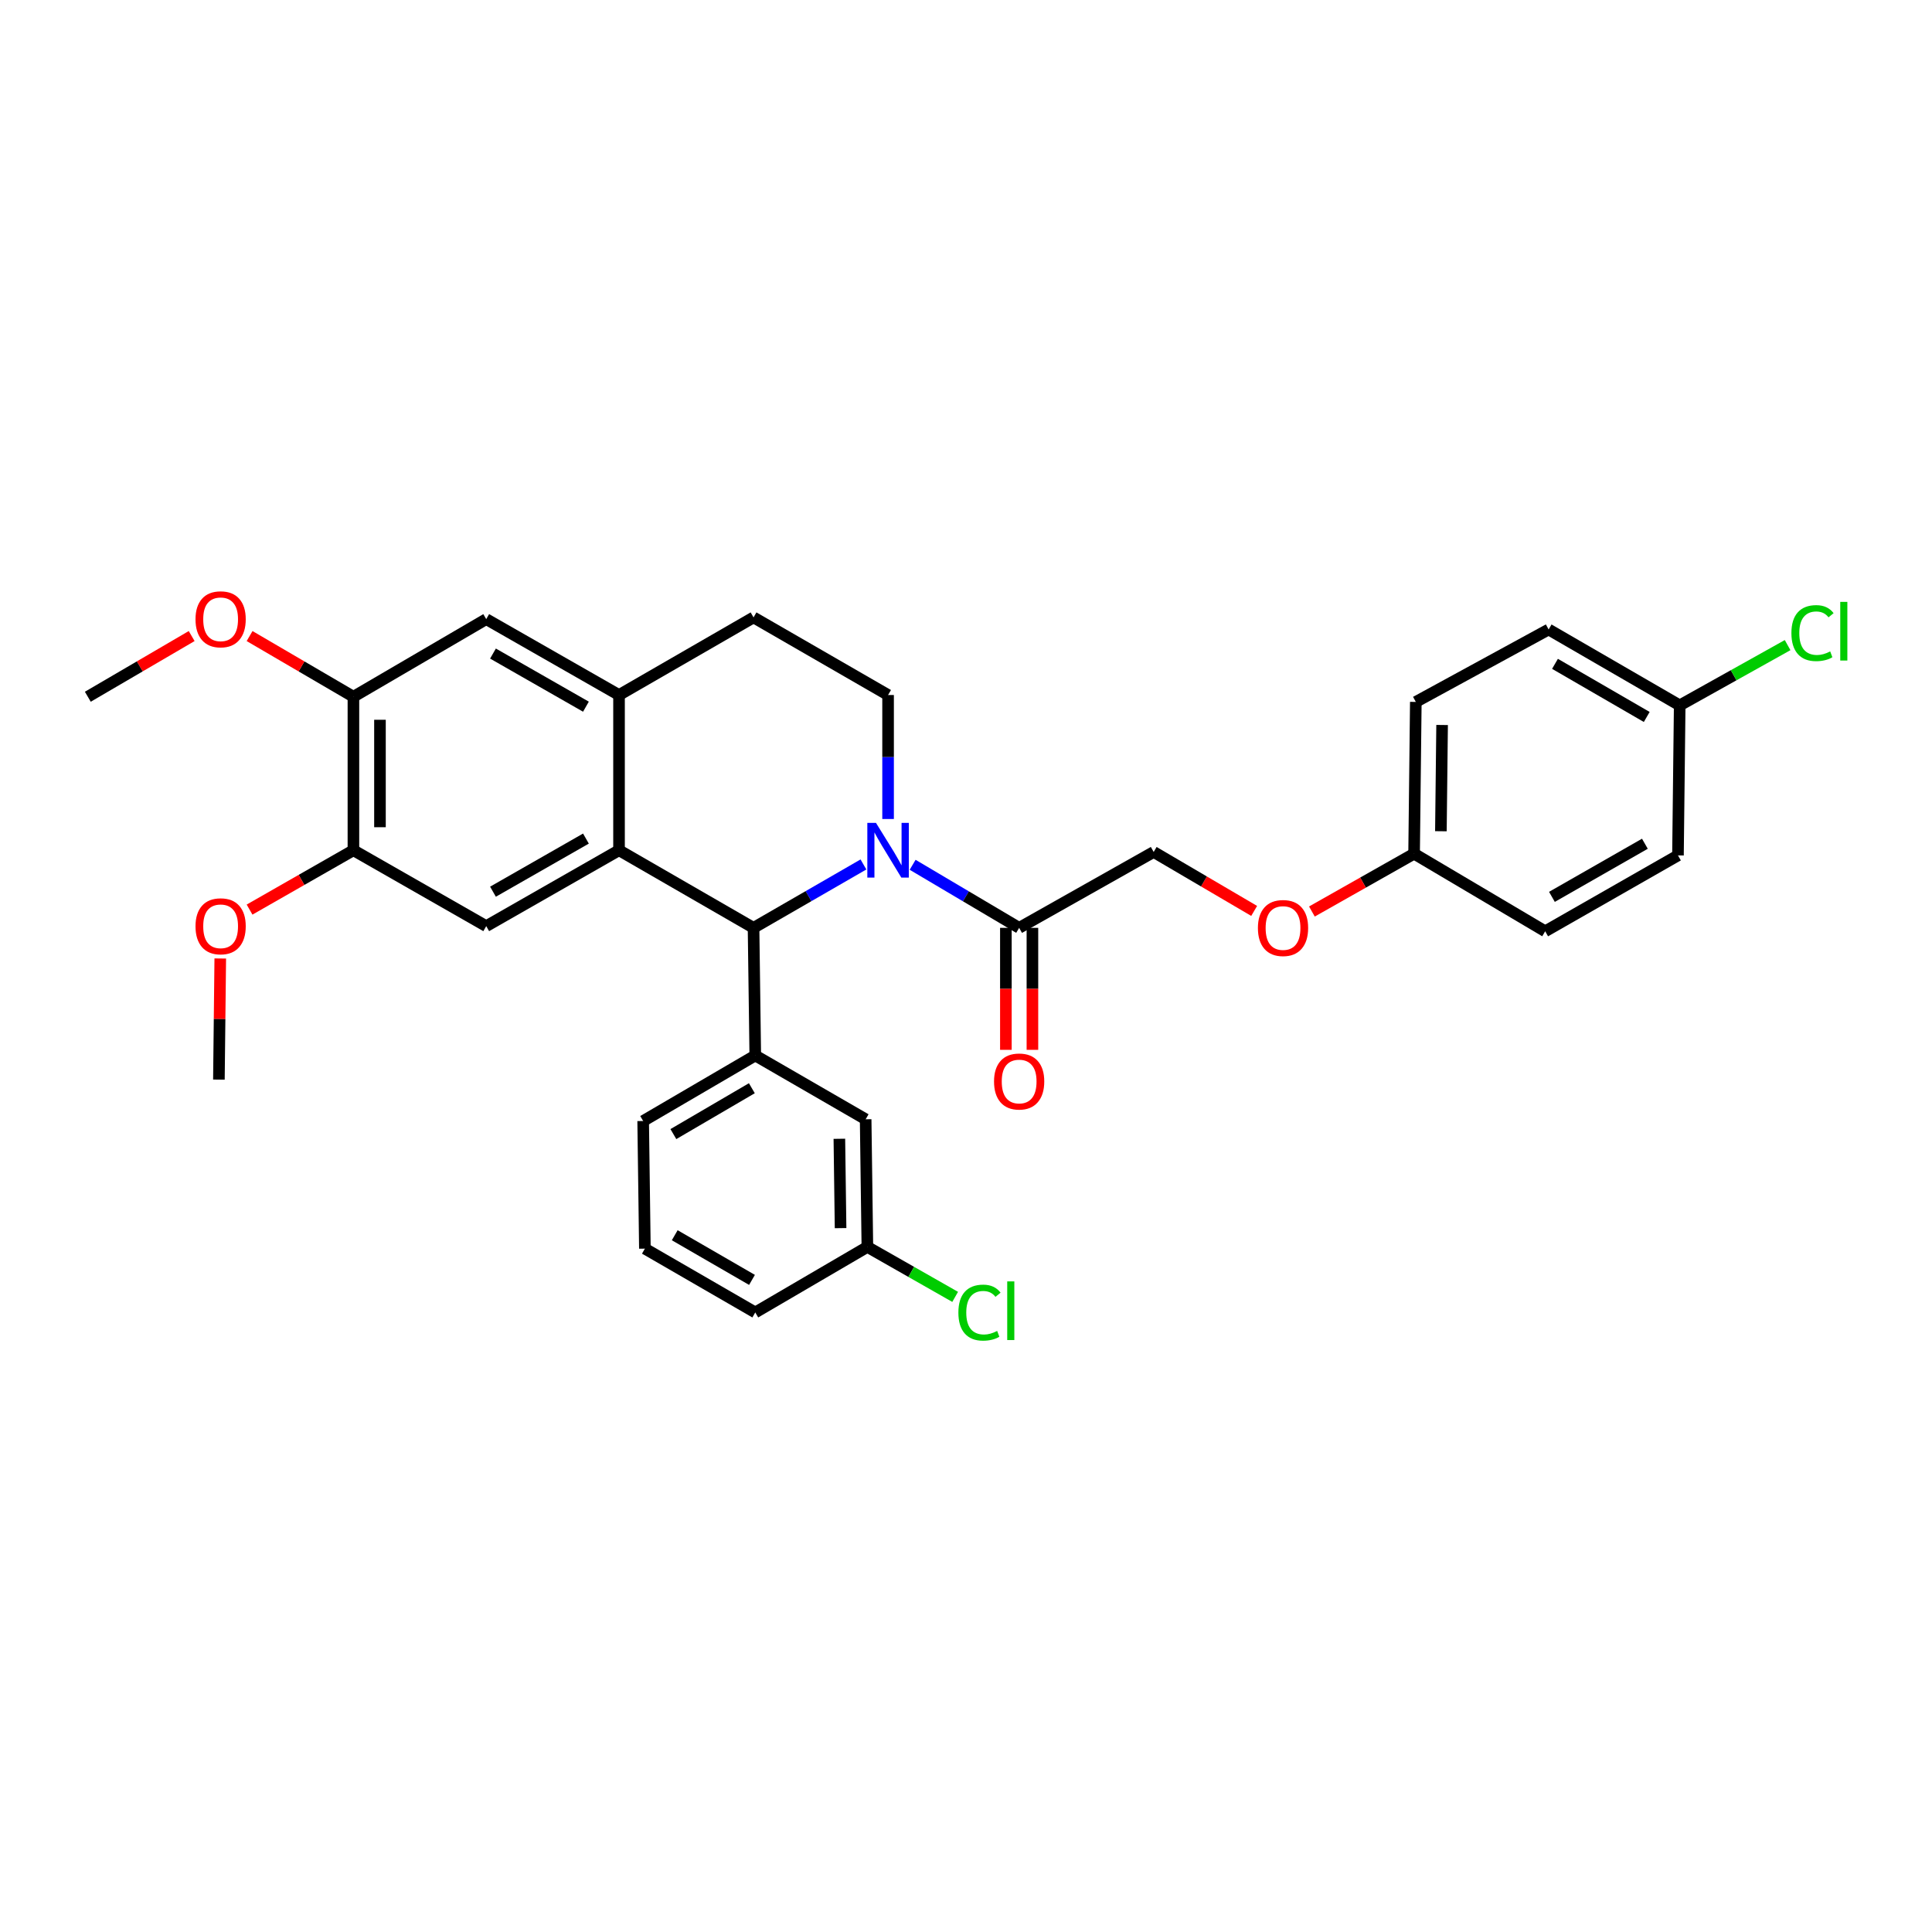 <?xml version='1.0' encoding='iso-8859-1'?>
<svg version='1.1' baseProfile='full'
              xmlns='http://www.w3.org/2000/svg'
                      xmlns:rdkit='http://www.rdkit.org/xml'
                      xmlns:xlink='http://www.w3.org/1999/xlink'
                  xml:space='preserve'
width='1000px' height='1000px' viewBox='0 0 1000 1000'>
<!-- END OF HEADER -->
<rect style='opacity:1.0;fill:#FFFFFF;stroke:none' width='1000' height='1000' x='0' y='0'> </rect>
<path class='bond-0' d='M 182.93,360.634 L 182.93,440.085' style='fill:none;fill-rule:evenodd;stroke:#000000;stroke-width:6px;stroke-linecap:butt;stroke-linejoin:miter;stroke-opacity:1' />
<path class='bond-0' d='M 196.67,372.552 L 196.67,428.167' style='fill:none;fill-rule:evenodd;stroke:#000000;stroke-width:6px;stroke-linecap:butt;stroke-linejoin:miter;stroke-opacity:1' />
<path class='bond-1' d='M 182.93,360.634 L 251.672,320.462' style='fill:none;fill-rule:evenodd;stroke:#000000;stroke-width:6px;stroke-linecap:butt;stroke-linejoin:miter;stroke-opacity:1' />
<path class='bond-2' d='M 182.93,360.634 L 156.058,344.929' style='fill:none;fill-rule:evenodd;stroke:#000000;stroke-width:6px;stroke-linecap:butt;stroke-linejoin:miter;stroke-opacity:1' />
<path class='bond-2' d='M 156.058,344.929 L 129.187,329.223' style='fill:none;fill-rule:evenodd;stroke:#FF0000;stroke-width:6px;stroke-linecap:butt;stroke-linejoin:miter;stroke-opacity:1' />
<path class='bond-3' d='M 182.93,440.085 L 251.672,479.364' style='fill:none;fill-rule:evenodd;stroke:#000000;stroke-width:6px;stroke-linecap:butt;stroke-linejoin:miter;stroke-opacity:1' />
<path class='bond-4' d='M 182.93,440.085 L 156.053,455.444' style='fill:none;fill-rule:evenodd;stroke:#000000;stroke-width:6px;stroke-linecap:butt;stroke-linejoin:miter;stroke-opacity:1' />
<path class='bond-4' d='M 156.053,455.444 L 129.175,470.804' style='fill:none;fill-rule:evenodd;stroke:#FF0000;stroke-width:6px;stroke-linecap:butt;stroke-linejoin:miter;stroke-opacity:1' />
<path class='bond-5' d='M 251.672,479.364 L 320.406,440.085' style='fill:none;fill-rule:evenodd;stroke:#000000;stroke-width:6px;stroke-linecap:butt;stroke-linejoin:miter;stroke-opacity:1' />
<path class='bond-5' d='M 255.165,461.543 L 303.279,434.048' style='fill:none;fill-rule:evenodd;stroke:#000000;stroke-width:6px;stroke-linecap:butt;stroke-linejoin:miter;stroke-opacity:1' />
<path class='bond-6' d='M 251.672,320.462 L 320.406,359.741' style='fill:none;fill-rule:evenodd;stroke:#000000;stroke-width:6px;stroke-linecap:butt;stroke-linejoin:miter;stroke-opacity:1' />
<path class='bond-6' d='M 255.165,338.283 L 303.279,365.778' style='fill:none;fill-rule:evenodd;stroke:#000000;stroke-width:6px;stroke-linecap:butt;stroke-linejoin:miter;stroke-opacity:1' />
<path class='bond-7' d='M 320.406,359.741 L 320.406,440.085' style='fill:none;fill-rule:evenodd;stroke:#000000;stroke-width:6px;stroke-linecap:butt;stroke-linejoin:miter;stroke-opacity:1' />
<path class='bond-8' d='M 320.406,359.741 L 390.033,319.569' style='fill:none;fill-rule:evenodd;stroke:#000000;stroke-width:6px;stroke-linecap:butt;stroke-linejoin:miter;stroke-opacity:1' />
<path class='bond-9' d='M 320.406,440.085 L 390.033,480.257' style='fill:none;fill-rule:evenodd;stroke:#000000;stroke-width:6px;stroke-linecap:butt;stroke-linejoin:miter;stroke-opacity:1' />
<path class='bond-10' d='M 446.918,447.44 L 418.476,463.848' style='fill:none;fill-rule:evenodd;stroke:#0000FF;stroke-width:6px;stroke-linecap:butt;stroke-linejoin:miter;stroke-opacity:1' />
<path class='bond-10' d='M 418.476,463.848 L 390.033,480.257' style='fill:none;fill-rule:evenodd;stroke:#000000;stroke-width:6px;stroke-linecap:butt;stroke-linejoin:miter;stroke-opacity:1' />
<path class='bond-11' d='M 459.668,423.916 L 459.668,391.829' style='fill:none;fill-rule:evenodd;stroke:#0000FF;stroke-width:6px;stroke-linecap:butt;stroke-linejoin:miter;stroke-opacity:1' />
<path class='bond-11' d='M 459.668,391.829 L 459.668,359.741' style='fill:none;fill-rule:evenodd;stroke:#000000;stroke-width:6px;stroke-linecap:butt;stroke-linejoin:miter;stroke-opacity:1' />
<path class='bond-12' d='M 472.379,447.612 L 499.944,463.934' style='fill:none;fill-rule:evenodd;stroke:#0000FF;stroke-width:6px;stroke-linecap:butt;stroke-linejoin:miter;stroke-opacity:1' />
<path class='bond-12' d='M 499.944,463.934 L 527.509,480.257' style='fill:none;fill-rule:evenodd;stroke:#000000;stroke-width:6px;stroke-linecap:butt;stroke-linejoin:miter;stroke-opacity:1' />
<path class='bond-13' d='M 459.668,359.741 L 390.033,319.569' style='fill:none;fill-rule:evenodd;stroke:#000000;stroke-width:6px;stroke-linecap:butt;stroke-linejoin:miter;stroke-opacity:1' />
<path class='bond-14' d='M 99.206,329.222 L 72.33,344.928' style='fill:none;fill-rule:evenodd;stroke:#FF0000;stroke-width:6px;stroke-linecap:butt;stroke-linejoin:miter;stroke-opacity:1' />
<path class='bond-14' d='M 72.33,344.928 L 45.455,360.634' style='fill:none;fill-rule:evenodd;stroke:#000000;stroke-width:6px;stroke-linecap:butt;stroke-linejoin:miter;stroke-opacity:1' />
<path class='bond-15' d='M 114.008,496.11 L 113.656,527.458' style='fill:none;fill-rule:evenodd;stroke:#FF0000;stroke-width:6px;stroke-linecap:butt;stroke-linejoin:miter;stroke-opacity:1' />
<path class='bond-15' d='M 113.656,527.458 L 113.303,558.807' style='fill:none;fill-rule:evenodd;stroke:#000000;stroke-width:6px;stroke-linecap:butt;stroke-linejoin:miter;stroke-opacity:1' />
<path class='bond-16' d='M 520.64,480.257 L 520.64,511.825' style='fill:none;fill-rule:evenodd;stroke:#000000;stroke-width:6px;stroke-linecap:butt;stroke-linejoin:miter;stroke-opacity:1' />
<path class='bond-16' d='M 520.64,511.825 L 520.64,543.394' style='fill:none;fill-rule:evenodd;stroke:#FF0000;stroke-width:6px;stroke-linecap:butt;stroke-linejoin:miter;stroke-opacity:1' />
<path class='bond-16' d='M 534.379,480.257 L 534.379,511.825' style='fill:none;fill-rule:evenodd;stroke:#000000;stroke-width:6px;stroke-linecap:butt;stroke-linejoin:miter;stroke-opacity:1' />
<path class='bond-16' d='M 534.379,511.825 L 534.379,543.394' style='fill:none;fill-rule:evenodd;stroke:#FF0000;stroke-width:6px;stroke-linecap:butt;stroke-linejoin:miter;stroke-opacity:1' />
<path class='bond-17' d='M 527.509,480.257 L 597.144,440.978' style='fill:none;fill-rule:evenodd;stroke:#000000;stroke-width:6px;stroke-linecap:butt;stroke-linejoin:miter;stroke-opacity:1' />
<path class='bond-18' d='M 390.033,480.257 L 390.926,546.312' style='fill:none;fill-rule:evenodd;stroke:#000000;stroke-width:6px;stroke-linecap:butt;stroke-linejoin:miter;stroke-opacity:1' />
<path class='bond-19' d='M 731.933,441.871 L 732.826,363.313' style='fill:none;fill-rule:evenodd;stroke:#000000;stroke-width:6px;stroke-linecap:butt;stroke-linejoin:miter;stroke-opacity:1' />
<path class='bond-19' d='M 745.805,430.243 L 746.43,375.253' style='fill:none;fill-rule:evenodd;stroke:#000000;stroke-width:6px;stroke-linecap:butt;stroke-linejoin:miter;stroke-opacity:1' />
<path class='bond-20' d='M 731.933,441.871 L 799.782,482.035' style='fill:none;fill-rule:evenodd;stroke:#000000;stroke-width:6px;stroke-linecap:butt;stroke-linejoin:miter;stroke-opacity:1' />
<path class='bond-21' d='M 731.933,441.871 L 705.487,456.835' style='fill:none;fill-rule:evenodd;stroke:#000000;stroke-width:6px;stroke-linecap:butt;stroke-linejoin:miter;stroke-opacity:1' />
<path class='bond-21' d='M 705.487,456.835 L 679.041,471.798' style='fill:none;fill-rule:evenodd;stroke:#FF0000;stroke-width:6px;stroke-linecap:butt;stroke-linejoin:miter;stroke-opacity:1' />
<path class='bond-22' d='M 390.926,546.312 L 332.901,580.232' style='fill:none;fill-rule:evenodd;stroke:#000000;stroke-width:6px;stroke-linecap:butt;stroke-linejoin:miter;stroke-opacity:1' />
<path class='bond-22' d='M 389.157,563.261 L 348.539,587.005' style='fill:none;fill-rule:evenodd;stroke:#000000;stroke-width:6px;stroke-linecap:butt;stroke-linejoin:miter;stroke-opacity:1' />
<path class='bond-23' d='M 390.926,546.312 L 448.059,579.339' style='fill:none;fill-rule:evenodd;stroke:#000000;stroke-width:6px;stroke-linecap:butt;stroke-linejoin:miter;stroke-opacity:1' />
<path class='bond-24' d='M 332.901,580.232 L 333.794,646.295' style='fill:none;fill-rule:evenodd;stroke:#000000;stroke-width:6px;stroke-linecap:butt;stroke-linejoin:miter;stroke-opacity:1' />
<path class='bond-25' d='M 333.794,646.295 L 390.926,679.322' style='fill:none;fill-rule:evenodd;stroke:#000000;stroke-width:6px;stroke-linecap:butt;stroke-linejoin:miter;stroke-opacity:1' />
<path class='bond-25' d='M 349.24,639.354 L 389.233,662.473' style='fill:none;fill-rule:evenodd;stroke:#000000;stroke-width:6px;stroke-linecap:butt;stroke-linejoin:miter;stroke-opacity:1' />
<path class='bond-26' d='M 390.926,679.322 L 448.952,645.402' style='fill:none;fill-rule:evenodd;stroke:#000000;stroke-width:6px;stroke-linecap:butt;stroke-linejoin:miter;stroke-opacity:1' />
<path class='bond-27' d='M 448.952,645.402 L 448.059,579.339' style='fill:none;fill-rule:evenodd;stroke:#000000;stroke-width:6px;stroke-linecap:butt;stroke-linejoin:miter;stroke-opacity:1' />
<path class='bond-27' d='M 435.08,635.678 L 434.455,589.434' style='fill:none;fill-rule:evenodd;stroke:#000000;stroke-width:6px;stroke-linecap:butt;stroke-linejoin:miter;stroke-opacity:1' />
<path class='bond-28' d='M 448.952,645.402 L 471.67,658.333' style='fill:none;fill-rule:evenodd;stroke:#000000;stroke-width:6px;stroke-linecap:butt;stroke-linejoin:miter;stroke-opacity:1' />
<path class='bond-28' d='M 471.67,658.333 L 494.388,671.263' style='fill:none;fill-rule:evenodd;stroke:#00CC00;stroke-width:6px;stroke-linecap:butt;stroke-linejoin:miter;stroke-opacity:1' />
<path class='bond-29' d='M 732.826,363.313 L 801.568,325.82' style='fill:none;fill-rule:evenodd;stroke:#000000;stroke-width:6px;stroke-linecap:butt;stroke-linejoin:miter;stroke-opacity:1' />
<path class='bond-30' d='M 799.782,482.035 L 868.516,442.756' style='fill:none;fill-rule:evenodd;stroke:#000000;stroke-width:6px;stroke-linecap:butt;stroke-linejoin:miter;stroke-opacity:1' />
<path class='bond-30' d='M 803.275,464.214 L 851.389,436.719' style='fill:none;fill-rule:evenodd;stroke:#000000;stroke-width:6px;stroke-linecap:butt;stroke-linejoin:miter;stroke-opacity:1' />
<path class='bond-31' d='M 649.152,471.491 L 623.148,456.234' style='fill:none;fill-rule:evenodd;stroke:#FF0000;stroke-width:6px;stroke-linecap:butt;stroke-linejoin:miter;stroke-opacity:1' />
<path class='bond-31' d='M 623.148,456.234 L 597.144,440.978' style='fill:none;fill-rule:evenodd;stroke:#000000;stroke-width:6px;stroke-linecap:butt;stroke-linejoin:miter;stroke-opacity:1' />
<path class='bond-32' d='M 801.568,325.82 L 869.409,365.099' style='fill:none;fill-rule:evenodd;stroke:#000000;stroke-width:6px;stroke-linecap:butt;stroke-linejoin:miter;stroke-opacity:1' />
<path class='bond-32' d='M 804.86,343.602 L 852.349,371.098' style='fill:none;fill-rule:evenodd;stroke:#000000;stroke-width:6px;stroke-linecap:butt;stroke-linejoin:miter;stroke-opacity:1' />
<path class='bond-33' d='M 868.516,442.756 L 869.409,365.099' style='fill:none;fill-rule:evenodd;stroke:#000000;stroke-width:6px;stroke-linecap:butt;stroke-linejoin:miter;stroke-opacity:1' />
<path class='bond-34' d='M 869.409,365.099 L 897.336,349.505' style='fill:none;fill-rule:evenodd;stroke:#000000;stroke-width:6px;stroke-linecap:butt;stroke-linejoin:miter;stroke-opacity:1' />
<path class='bond-34' d='M 897.336,349.505 L 925.262,333.91' style='fill:none;fill-rule:evenodd;stroke:#00CC00;stroke-width:6px;stroke-linecap:butt;stroke-linejoin:miter;stroke-opacity:1' />
<path  class='atom-6' d='M 453.408 425.925
L 462.688 440.925
Q 463.608 442.405, 465.088 445.085
Q 466.568 447.765, 466.648 447.925
L 466.648 425.925
L 470.408 425.925
L 470.408 454.245
L 466.528 454.245
L 456.568 437.845
Q 455.408 435.925, 454.168 433.725
Q 452.968 431.525, 452.608 430.845
L 452.608 454.245
L 448.928 454.245
L 448.928 425.925
L 453.408 425.925
' fill='#0000FF'/>
<path  class='atom-9' d='M 101.196 320.542
Q 101.196 313.742, 104.556 309.942
Q 107.916 306.142, 114.196 306.142
Q 120.476 306.142, 123.836 309.942
Q 127.196 313.742, 127.196 320.542
Q 127.196 327.422, 123.796 331.342
Q 120.396 335.222, 114.196 335.222
Q 107.956 335.222, 104.556 331.342
Q 101.196 327.462, 101.196 320.542
M 114.196 332.022
Q 118.516 332.022, 120.836 329.142
Q 123.196 326.222, 123.196 320.542
Q 123.196 314.982, 120.836 312.182
Q 118.516 309.342, 114.196 309.342
Q 109.876 309.342, 107.516 312.142
Q 105.196 314.942, 105.196 320.542
Q 105.196 326.262, 107.516 329.142
Q 109.876 332.022, 114.196 332.022
' fill='#FF0000'/>
<path  class='atom-10' d='M 101.196 479.444
Q 101.196 472.644, 104.556 468.844
Q 107.916 465.044, 114.196 465.044
Q 120.476 465.044, 123.836 468.844
Q 127.196 472.644, 127.196 479.444
Q 127.196 486.324, 123.796 490.244
Q 120.396 494.124, 114.196 494.124
Q 107.956 494.124, 104.556 490.244
Q 101.196 486.364, 101.196 479.444
M 114.196 490.924
Q 118.516 490.924, 120.836 488.044
Q 123.196 485.124, 123.196 479.444
Q 123.196 473.884, 120.836 471.084
Q 118.516 468.244, 114.196 468.244
Q 109.876 468.244, 107.516 471.044
Q 105.196 473.844, 105.196 479.444
Q 105.196 485.164, 107.516 488.044
Q 109.876 490.924, 114.196 490.924
' fill='#FF0000'/>
<path  class='atom-14' d='M 514.509 559.78
Q 514.509 552.98, 517.869 549.18
Q 521.229 545.38, 527.509 545.38
Q 533.789 545.38, 537.149 549.18
Q 540.509 552.98, 540.509 559.78
Q 540.509 566.66, 537.109 570.58
Q 533.709 574.46, 527.509 574.46
Q 521.269 574.46, 517.869 570.58
Q 514.509 566.7, 514.509 559.78
M 527.509 571.26
Q 531.829 571.26, 534.149 568.38
Q 536.509 565.46, 536.509 559.78
Q 536.509 554.22, 534.149 551.42
Q 531.829 548.58, 527.509 548.58
Q 523.189 548.58, 520.829 551.38
Q 518.509 554.18, 518.509 559.78
Q 518.509 565.5, 520.829 568.38
Q 523.189 571.26, 527.509 571.26
' fill='#FF0000'/>
<path  class='atom-23' d='M 496.057 679.409
Q 496.057 672.369, 499.337 668.689
Q 502.657 664.969, 508.937 664.969
Q 514.777 664.969, 517.897 669.089
L 515.257 671.249
Q 512.977 668.249, 508.937 668.249
Q 504.657 668.249, 502.377 671.129
Q 500.137 673.969, 500.137 679.409
Q 500.137 685.009, 502.457 687.889
Q 504.817 690.769, 509.377 690.769
Q 512.497 690.769, 516.137 688.889
L 517.257 691.889
Q 515.777 692.849, 513.537 693.409
Q 511.297 693.969, 508.817 693.969
Q 502.657 693.969, 499.337 690.209
Q 496.057 686.449, 496.057 679.409
' fill='#00CC00'/>
<path  class='atom-23' d='M 521.337 663.249
L 525.017 663.249
L 525.017 693.609
L 521.337 693.609
L 521.337 663.249
' fill='#00CC00'/>
<path  class='atom-26' d='M 651.092 480.337
Q 651.092 473.537, 654.452 469.737
Q 657.812 465.937, 664.092 465.937
Q 670.372 465.937, 673.732 469.737
Q 677.092 473.537, 677.092 480.337
Q 677.092 487.217, 673.692 491.137
Q 670.292 495.017, 664.092 495.017
Q 657.852 495.017, 654.452 491.137
Q 651.092 487.257, 651.092 480.337
M 664.092 491.817
Q 668.412 491.817, 670.732 488.937
Q 673.092 486.017, 673.092 480.337
Q 673.092 474.777, 670.732 471.977
Q 668.412 469.137, 664.092 469.137
Q 659.772 469.137, 657.412 471.937
Q 655.092 474.737, 655.092 480.337
Q 655.092 486.057, 657.412 488.937
Q 659.772 491.817, 664.092 491.817
' fill='#FF0000'/>
<path  class='atom-31' d='M 927.231 327.693
Q 927.231 320.653, 930.511 316.973
Q 933.831 313.253, 940.111 313.253
Q 945.951 313.253, 949.071 317.373
L 946.431 319.533
Q 944.151 316.533, 940.111 316.533
Q 935.831 316.533, 933.551 319.413
Q 931.311 322.253, 931.311 327.693
Q 931.311 333.293, 933.631 336.173
Q 935.991 339.053, 940.551 339.053
Q 943.671 339.053, 947.311 337.173
L 948.431 340.173
Q 946.951 341.133, 944.711 341.693
Q 942.471 342.253, 939.991 342.253
Q 933.831 342.253, 930.511 338.493
Q 927.231 334.733, 927.231 327.693
' fill='#00CC00'/>
<path  class='atom-31' d='M 952.511 311.533
L 956.191 311.533
L 956.191 341.893
L 952.511 341.893
L 952.511 311.533
' fill='#00CC00'/>
</svg>
